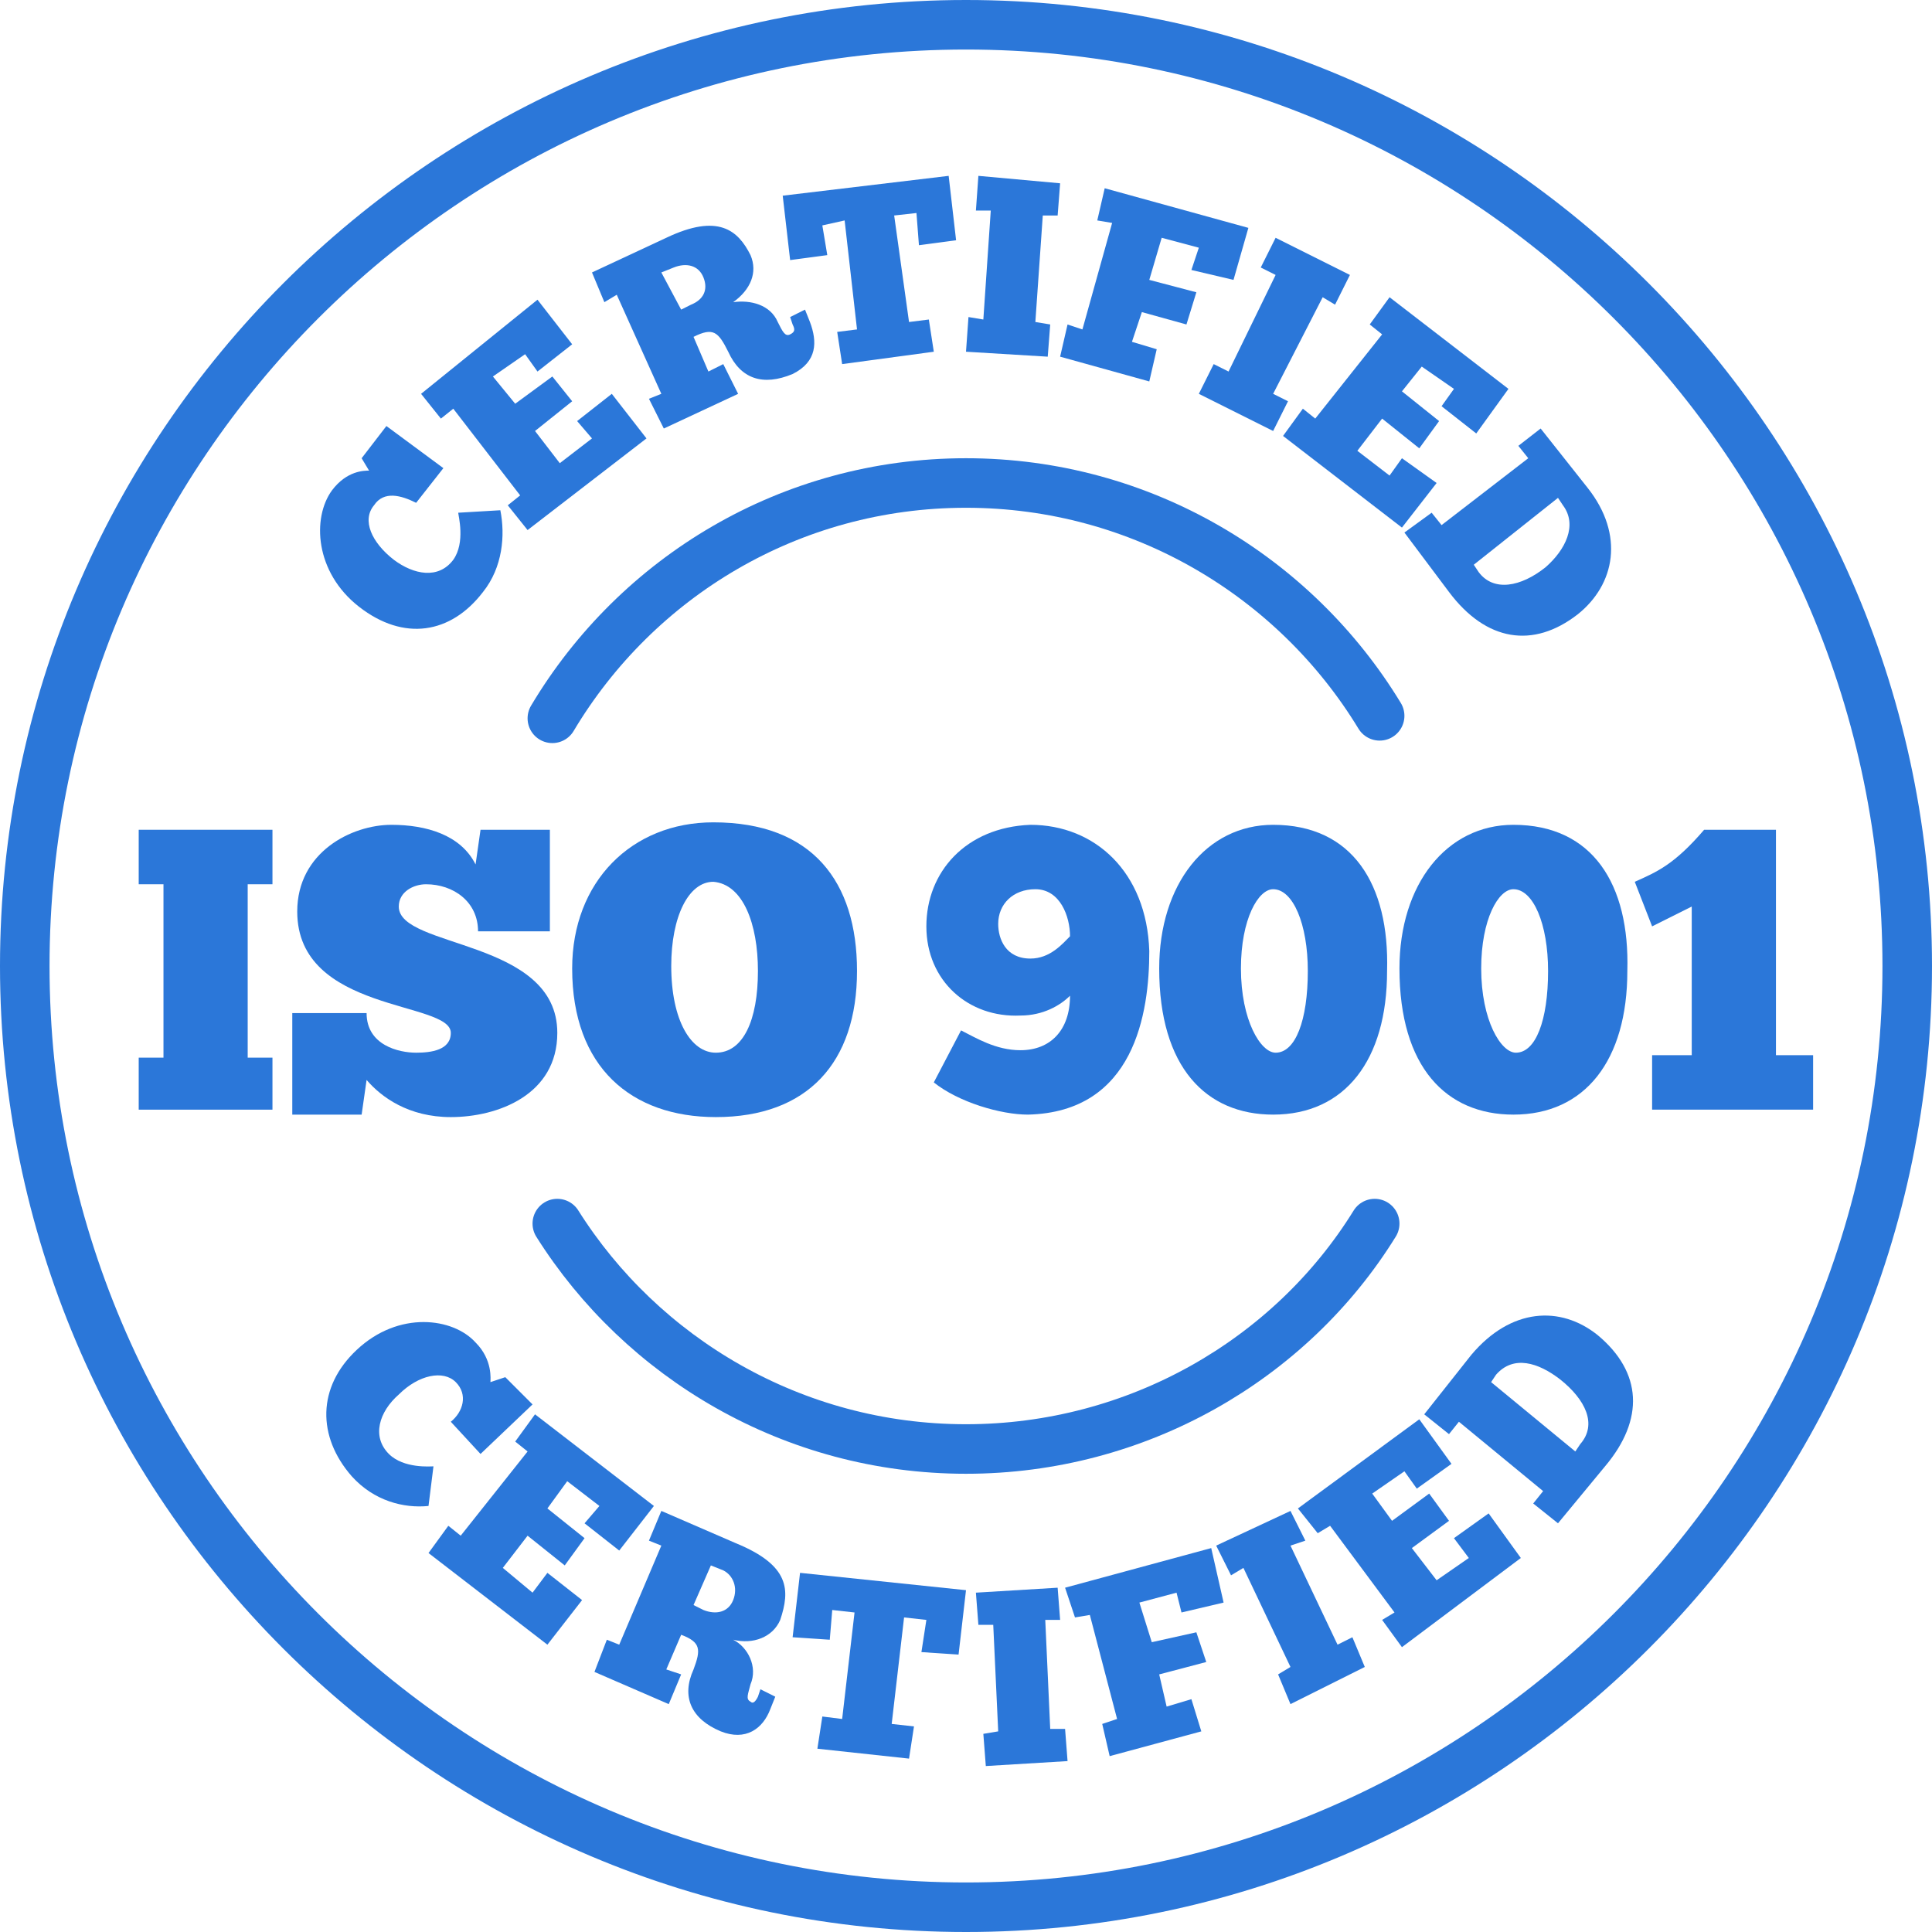 <?xml version="1.0" encoding="utf-8"?>
<!-- Generator: Adobe Illustrator 22.0.1, SVG Export Plug-In . SVG Version: 6.00 Build 0)  -->
<svg version="1.2" baseProfile="tiny" id="Layer_18"
	 xmlns="http://www.w3.org/2000/svg" xmlns:xlink="http://www.w3.org/1999/xlink" x="0px" y="0px" width="78px" height="78px"
	 viewBox="0 0 78 78" xml:space="preserve">
<path fill="#2B77D9" d="M39,2c20.4,0,37,16.6,37,37S59.4,76,39,76S2,59.4,2,39S18.6,2,39,2 M39,0C17.5,0,0,17.5,0,39s17.5,39,39,39
	s39-17.5,39-39S60.5,0,39,0L39,0z"/>
<path fill="none" stroke="#2B77D9" stroke-width="2" stroke-linecap="round" stroke-linejoin="round" stroke-miterlimit="10" d="
	M55.5,49.4c-3.4,5.5-9.6,9.1-16.5,9.1c-7,0-13.1-3.7-16.5-9.1"/>
<path fill="none" stroke="#2B77D9" stroke-width="2" stroke-linecap="round" stroke-linejoin="round" stroke-miterlimit="10" d="
	M22.3,29c3.4-5.7,9.6-9.5,16.7-9.5c7.1,0,13.3,3.8,16.7,9.4"/>
<path fill="#2B77D9" d="M14.5,24.5c1.8,1.4,3.7,1.1,5-0.6c0.8-1,0.9-2.3,0.7-3.3l-1.7,0.1c0,0.1,0.3,1.2-0.2,1.9
	c-0.6,0.8-1.6,0.6-2.4,0c-0.9-0.7-1.3-1.6-0.8-2.2c0.4-0.6,1.1-0.4,1.7-0.1l1.1-1.4l-2.3-1.7l-1,1.3l0.3,0.5c-0.2,0-0.9,0-1.5,0.8
	C12.6,20.9,12.7,23.1,14.5,24.5z"/>
<polygon fill="#2B77D9" points="18.3,16.5 21,20 20.5,20.4 21.3,21.4 26.1,17.7 24.7,15.9 23.3,17 23.9,17.7 22.6,18.7 21.6,17.4 
	23.1,16.2 22.3,15.2 20.8,16.3 19.9,15.2 21.2,14.3 21.7,15 23.1,13.9 21.7,12.1 17,15.9 17.8,16.9 "/>
<path fill="#2B77D9" d="M24.9,11.9l1.8,4l-0.5,0.2l0.6,1.2l3-1.4l-0.6-1.2L28.6,15l-0.6-1.4c0.8-0.4,1-0.2,1.4,0.6
	c0.5,1.1,1.4,1.4,2.6,0.9c1-0.5,1-1.3,0.7-2.1l-0.2-0.5l-0.6,0.3l0.1,0.3c0.1,0.2,0.1,0.3-0.1,0.4c-0.2,0.1-0.3-0.1-0.5-0.5
	c-0.3-0.7-1.1-0.9-1.8-0.8c0.7-0.5,1-1.2,0.7-1.9c-0.5-1-1.3-1.7-3.4-0.7l-3,1.4l0.5,1.2L24.9,11.9z M27.2,10.8
	c0.5-0.2,1-0.1,1.2,0.4c0.2,0.5,0,0.9-0.5,1.1l-0.4,0.2L26.7,11L27.2,10.8z"/>
<polygon fill="#2B77D9" points="33.4,10.3 33.2,9.1 34.1,8.9 34.6,13.3 33.8,13.4 34,14.7 37.7,14.2 37.5,12.9 36.7,13 36.1,8.7 
	37,8.6 37.1,9.9 38.6,9.7 38.3,7.1 31.6,7.9 31.9,10.5 "/>
<polygon fill="#2B77D9" points="42.4,13.1 41.8,13 42.1,8.7 42.7,8.7 42.8,7.4 39.5,7.1 39.4,8.5 40,8.5 39.7,12.9 39.1,12.8 
	39,14.2 42.3,14.4 "/>
<polygon fill="#2B77D9" points="46.4,15.4 46.7,14.1 45.7,13.8 46.1,12.6 47.9,13.1 48.3,11.8 46.4,11.3 46.9,9.6 48.4,10 
	48.1,10.9 49.8,11.3 50.4,9.2 44.6,7.6 44.3,8.9 44.9,9 43.7,13.3 43.1,13.1 42.8,14.4 "/>
<polygon fill="#2B77D9" points="49.6,15 49,14.7 48.4,15.9 51.4,17.4 52,16.2 51.4,15.9 53.4,12 53.9,12.3 54.5,11.1 51.5,9.6 
	50.9,10.8 51.5,11.1 "/>
<polygon fill="#2B77D9" points="53.1,16.9 52.6,16.5 51.8,17.6 56.6,21.3 58,19.5 56.6,18.5 56.1,19.2 54.8,18.2 55.8,16.9 
	57.3,18.1 58.1,17 56.6,15.8 57.4,14.8 58.7,15.7 58.2,16.4 59.6,17.5 60.9,15.7 56.1,12 55.3,13.1 55.8,13.5 "/>
<path fill="#2B77D9" d="M58.2,21.2l-0.4-0.5l-1.1,0.8l1.8,2.4c1.5,2,3.4,2.3,5.2,0.9c1.5-1.2,1.9-3.2,0.4-5.1l-1.9-2.4L61.3,18
	l0.4,0.5L58.2,21.2z M62.9,20.1l0.2,0.3c0.6,0.8,0.1,1.8-0.7,2.5c-1,0.8-2.1,1-2.7,0.2l-0.2-0.3L62.9,20.1z"/>
<path fill="#2B77D9" d="M17.5,59.2c-0.1,0-1.2,0.1-1.8-0.5c-0.7-0.7-0.4-1.7,0.4-2.4c0.8-0.8,1.8-1,2.3-0.5c0.5,0.5,0.3,1.2-0.2,1.6
	l1.2,1.3l2.1-2l-1.1-1.1l-0.6,0.2c0-0.1,0.1-0.9-0.6-1.6c-0.9-1-3.1-1.3-4.8,0.3c-1.6,1.5-1.6,3.5-0.2,5.1c0.9,1,2.1,1.3,3.1,1.2
	L17.5,59.2z"/>
<polygon fill="#2B77D9" points="25,62.6 26.4,60.8 21.6,57.1 20.8,58.2 21.3,58.6 18.6,62 18.1,61.6 17.3,62.7 22.1,66.4 23.5,64.6 
	22.1,63.5 21.5,64.3 20.3,63.3 21.3,62 22.8,63.2 23.6,62.1 22.1,60.9 22.9,59.8 24.2,60.8 23.6,61.5 "/>
<path fill="#2B77D9" d="M29.7,62.3l-3-1.3l-0.5,1.2l0.5,0.2l-1.7,4l-0.5-0.2L24,67.5l3,1.3l0.5-1.2l-0.6-0.2l0.6-1.4
	c0.8,0.3,0.8,0.6,0.5,1.4c-0.5,1.1-0.1,2,1.1,2.5c1,0.4,1.7-0.1,2-0.9l0.2-0.5l-0.6-0.3l-0.1,0.3c-0.1,0.2-0.2,0.3-0.3,0.2
	c-0.2-0.1-0.1-0.3,0-0.7c0.3-0.7-0.1-1.5-0.7-1.8c0.8,0.2,1.6-0.1,1.9-0.8C31.9,64.2,31.9,63.2,29.7,62.3z M29.6,64.6
	c-0.2,0.5-0.7,0.6-1.2,0.4L28,64.8l0.7-1.6l0.5,0.2C29.6,63.6,29.8,64.1,29.6,64.6z"/>
<polygon fill="#2B77D9" points="32,66.1 33.5,66.2 33.6,65 34.5,65.1 34,69.4 33.2,69.3 33,70.6 36.7,71 36.9,69.7 36,69.6 
	36.5,65.3 37.4,65.4 37.2,66.7 38.7,66.8 39,64.2 32.3,63.5 "/>
<polygon fill="#2B77D9" points="42.4,69.8 42.2,65.4 42.8,65.4 42.7,64.1 39.4,64.3 39.5,65.6 40.1,65.6 40.3,69.9 39.7,70 
	39.8,71.3 43.1,71.1 43,69.8 "/>
<polygon fill="#2B77D9" points="47.7,65.1 49.4,64.7 48.9,62.5 43,64.1 43.4,65.3 44,65.2 45.1,69.4 44.5,69.6 44.8,70.9 48.5,69.9 
	48.1,68.6 47.1,68.9 46.8,67.6 48.7,67.1 48.3,65.9 46.5,66.3 46,64.7 47.5,64.3 "/>
<polygon fill="#2B77D9" points="54,66.4 52.1,62.4 52.7,62.2 52.1,61 49.1,62.4 49.7,63.6 50.2,63.3 52.1,67.3 51.6,67.6 52.1,68.8 
	55.1,67.3 54.6,66.1 "/>
<polygon fill="#2B77D9" points="58.7,62.1 59.3,62.9 58,63.8 57,62.5 58.5,61.4 57.7,60.3 56.2,61.4 55.4,60.3 56.7,59.4 57.2,60.1 
	58.6,59.1 57.3,57.3 52.4,60.9 53.2,61.9 53.7,61.6 56.3,65.1 55.8,65.4 56.6,66.5 61.4,62.9 60.1,61.1 "/>
<path fill="#2B77D9" d="M64.5,53.9c-1.5-1.2-3.5-1.1-5.1,0.8l-1.9,2.4l1,0.8l0.4-0.5l3.4,2.8l-0.4,0.5l1,0.8l1.9-2.3
	C66.4,57.3,66.3,55.4,64.5,53.9z M63.8,58.3l-0.2,0.3l-3.4-2.8l0.2-0.3c0.7-0.8,1.7-0.5,2.6,0.2C64,56.5,64.5,57.5,63.8,58.3z"/>
<polygon fill="#2B77D9" points="5.6,35.7 6.6,35.7 6.6,42.7 5.6,42.7 5.6,44.8 11,44.8 11,42.7 10,42.7 10,35.7 11,35.7 11,33.5 
	5.6,33.5 "/>
<path fill="#2B77D9" d="M14.8,43.6c0.6,0.7,1.7,1.5,3.4,1.5c1.9,0,4.3-0.9,4.3-3.4c0-3.8-6.4-3.4-6.4-5.1c0-0.6,0.6-0.9,1.1-0.9
	c1.1,0,2.1,0.7,2.1,1.9h2.9v-4.1h-2.8l-0.2,1.4c-0.6-1.2-2-1.6-3.4-1.6c-1.6,0-3.8,1.1-3.8,3.5c0,4.1,6.2,3.6,6.2,4.9
	c0,0.7-0.8,0.8-1.4,0.8c-0.7,0-2-0.3-2-1.6h-3v4.1h2.8L14.8,43.6z"/>
<path fill="#2B77D9" d="M23.1,39.1c0,4,2.4,6,5.8,6c3.7,0,5.7-2.2,5.7-5.9c0-3.6-1.8-6-5.8-6C25.5,33.2,23.1,35.6,23.1,39.1z
	 M30.6,39.2c0,2-0.6,3.3-1.7,3.3c-1,0-1.8-1.3-1.8-3.5c0-2,0.7-3.4,1.7-3.4C30,35.7,30.6,37.3,30.6,39.2z"/>
<path fill="#2B77D9" d="M41.2,42.4c-1,0-1.8-0.5-2.4-0.8l-1.1,2.1c1,0.8,2.7,1.3,3.8,1.3c4.3-0.1,4.9-4.1,4.9-6.6
	c-0.1-3.2-2.2-5.1-4.8-5.1c-2.6,0.1-4.2,1.9-4.2,4.1c0,2.2,1.7,3.7,3.8,3.6c0.9,0,1.6-0.4,2-0.8C43.2,41.6,42.4,42.4,41.2,42.4z
	 M41.6,38.7c-1,0-1.3-0.8-1.3-1.4c0-0.8,0.6-1.4,1.5-1.4c1,0,1.4,1.1,1.4,1.9C42.9,38.1,42.4,38.7,41.6,38.7z"/>
<path fill="#2B77D9" d="M51.4,33.3c-2.7,0-4.6,2.4-4.6,5.8c0,4,1.9,5.9,4.6,5.9c2.9,0,4.6-2.2,4.6-5.8
	C56.1,35.7,54.6,33.3,51.4,33.3z M51.5,42.5c-0.6,0-1.4-1.3-1.4-3.4c0-2,0.7-3.2,1.3-3.2c0.8,0,1.4,1.4,1.4,3.3
	C52.8,41.2,52.3,42.5,51.5,42.5z"/>
<path fill="#2B77D9" d="M61.1,33.3c-2.7,0-4.6,2.4-4.6,5.8c0,4,1.9,5.9,4.6,5.9c2.9,0,4.6-2.2,4.6-5.8
	C65.8,35.7,64.3,33.3,61.1,33.3z M61.2,42.5c-0.6,0-1.4-1.3-1.4-3.4c0-2,0.7-3.2,1.3-3.2c0.8,0,1.4,1.4,1.4,3.3
	C62.5,41.2,62,42.5,61.2,42.5z"/>
<path fill="#2B77D9" d="M71.7,33.5h-2.9c-1.2,1.4-1.9,1.7-2.8,2.1l0.7,1.8l1.6-0.8v6h-1.6v2.2h6.5v-2.2h-1.5V33.5z"/>
</svg>
